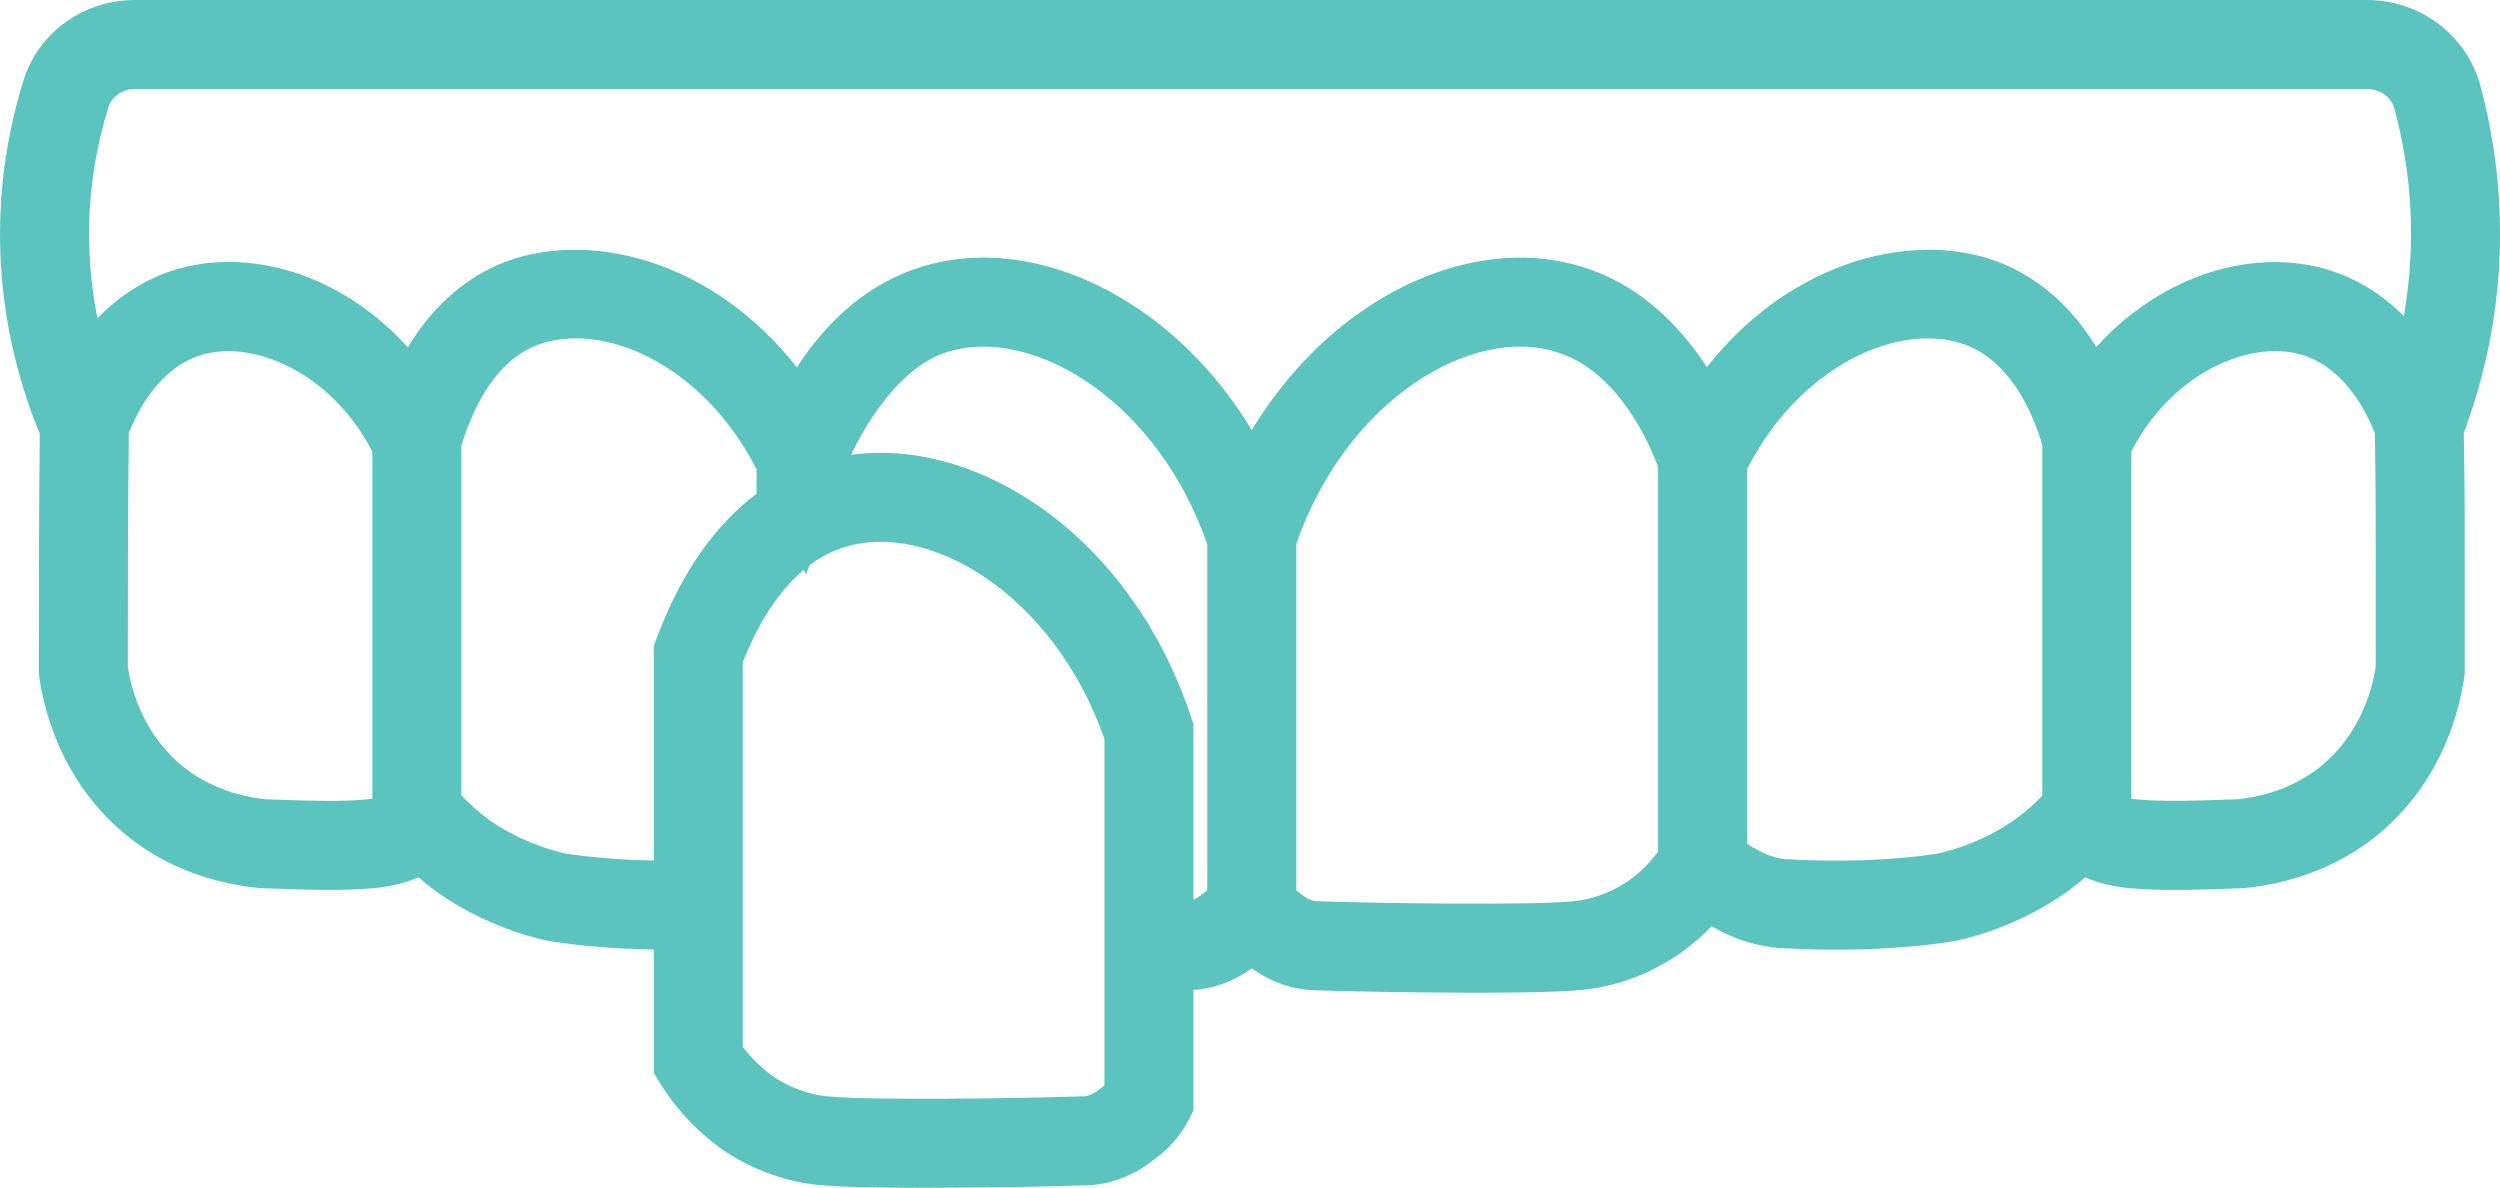 <?xml version="1.0" encoding="UTF-8"?>
<svg id="Layer_2" data-name="Layer 2" xmlns="http://www.w3.org/2000/svg" viewBox="0 0 674 320.23">
  <defs>
    <style>
      .cls-1 {
        fill: #5bc4bf;
      }
    </style>
  </defs>
  <g id="Layer_1-2" data-name="Layer 1">
    <path class="cls-1" d="M673.81,55.33c-.54-10.84-2.25-21.68-5.09-32.21-3.67-13.61-16.24-23.12-30.56-23.12H36.41C22.46,0,10.37,8.74,6.32,21.74,2.49,34.05.38,46.81.05,59.64c-.51,19.47,3.19,39.23,10.68,57.31-.26,21.48-.26,42.98-.26,63.8v.8l.11.79c1.09,8.12,5.61,28.61,24.16,43.39l.1.08c9.75,7.61,21.44,12.18,34.77,13.59l.9.06c1.52.04,3.04.1,4.57.15,8.53.29,17.35.59,26.03-.19l1.05-.13c2.19-.29,6.05-.79,10.66-2.77,1.4,1.22,2.94,2.46,4.6,3.68l.11.08c8.88,6.35,19.35,10.98,30.26,13.38l.77.14c8.66,1.32,17.95,2.04,27.72,2.19v33.31l1.78,2.89c2.88,4.67,8.09,11.53,16.55,17.63l.28.2c10.89,7.38,21.43,9.14,26.86,9.53,5.27.51,15.82.68,27.36.68,16.48,0,34.96-.36,42.83-.64,7.25-.05,13.75-2.5,19.86-7.48,4.87-3.55,7.53-7.94,8.7-10.27l1.26-2.53v-32.4c5.62-.42,10.8-2.33,15.72-5.83,5.52,3.93,11.39,5.88,17.84,5.92,7.87.28,26.34.64,42.83.64,11.52,0,22.08-.18,27.35-.68,5.43-.38,15.94-2.13,26.86-9.52l.12-.08c3.58-2.49,6.54-5.11,8.96-7.63.55.3,1.1.59,1.67.88,6.15,3.38,12.15,4.56,16.13,4.94l.46.04c16.82.98,32.99.37,46.76-1.78l.73-.14c10.89-2.39,21.35-7.02,30.25-13.37l.12-.09c1.62-1.19,3.18-2.42,4.64-3.66,4.57,1.96,8.43,2.46,10.61,2.75l1.05.13c8.69.78,17.51.48,26.03.19,1.53-.05,3.05-.1,4.57-.15l.9-.06c13.32-1.41,25.02-5.98,34.77-13.59l.1-.08c18.54-14.78,23.07-35.27,24.16-43.39l.11-.79v-26.09c0-12.69,0-25.78-.25-38.76,7.39-19.8,10.62-40.43,9.58-61.37ZM24.04,60.27c.28-10.63,2.03-21.19,5.2-31.4.89-2.87,3.84-4.87,7.17-4.87h601.76c3.55,0,6.52,2.16,7.39,5.37,2.39,8.88,3.84,18.01,4.29,27.15.48,9.66-.12,19.25-1.78,28.69-3.48-3.5-7.62-6.73-12.54-9.27-.08-.04-.16-.08-.23-.12-.74-.38-1.5-.74-2.28-1.09-.06-.03-.13-.06-.19-.09-.85-.37-1.71-.73-2.6-1.06-13.5-4.97-29.61-3.56-44.21,3.87-7.78,3.96-14.85,9.45-20.88,16.1-2.29-3.75-5.09-7.53-8.49-11.01-4.36-4.47-9.71-8.45-16.25-11.26-7.85-3.32-16.88-4.55-26.29-3.65-18.67,1.8-38.79,12.06-53.93,31.35-6.11-9.38-15.24-19.47-28.14-25.02-1.73-.74-3.52-1.41-5.38-1.98-17.94-5.66-39.08-1.69-58.01,10.89-12.37,8.21-23,19.58-31.17,33.09-8.17-13.52-18.8-24.88-31.16-33.09-.13-.09-.26-.16-.39-.25-.89-.59-1.79-1.15-2.69-1.7-.37-.22-.73-.44-1.1-.66-.78-.46-1.57-.9-2.35-1.34-.29-.16-.59-.33-.88-.49-1.02-.54-2.05-1.06-3.08-1.56-.34-.16-.68-.32-1.03-.48-.78-.36-1.56-.71-2.34-1.05-.34-.15-.69-.3-1.03-.44-1.04-.43-2.09-.84-3.14-1.22-.27-.1-.54-.19-.82-.28-.84-.29-1.67-.57-2.51-.83-.36-.11-.72-.22-1.08-.33-.95-.28-1.9-.54-2.85-.78-.18-.05-.37-.1-.55-.14-1.02-.25-2.05-.46-3.07-.66-.35-.07-.71-.13-1.06-.2-.83-.15-1.65-.28-2.48-.39-.28-.04-.57-.09-.85-.12-1.05-.13-2.1-.24-3.14-.32-.32-.02-.63-.04-.95-.06-.8-.05-1.6-.08-2.4-.1-.33,0-.66-.02-.99-.02-.15,0-.29,0-.44,0-.85,0-1.69.02-2.54.06-.24.01-.48.03-.72.04-.97.05-1.94.13-2.9.23-.11.01-.22.02-.34.03-1,.11-2,.26-2.99.43-.24.04-.48.08-.72.12-.97.18-1.94.38-2.9.61-.23.05-.45.11-.68.17-.96.24-1.92.5-2.86.8-.04.01-.09.02-.13.04-.08.02-.15.05-.23.08-13.05,4.04-24.45,13.36-33.24,26.97-.07-.09-.14-.17-.22-.26-.63-.8-1.27-1.59-1.92-2.35-.09-.11-.19-.21-.28-.32-.64-.75-1.29-1.5-1.95-2.22-.11-.12-.21-.23-.32-.34-.65-.71-1.3-1.4-1.96-2.08-.13-.13-.25-.25-.38-.38-.65-.65-1.3-1.3-1.96-1.93-.15-.14-.3-.28-.45-.42-.64-.6-1.28-1.19-1.93-1.77-.18-.16-.36-.31-.54-.46-.63-.54-1.26-1.08-1.89-1.61-.21-.17-.43-.34-.64-.51-.61-.49-1.22-.98-1.83-1.44-.25-.19-.5-.36-.74-.55-.59-.43-1.17-.87-1.76-1.29-.29-.2-.58-.39-.87-.59-.56-.38-1.11-.76-1.67-1.13-.34-.22-.67-.42-1.01-.63-.52-.33-1.04-.66-1.56-.97-.38-.23-.77-.44-1.15-.66-.48-.28-.97-.56-1.45-.83-.43-.23-.85-.45-1.28-.67-.45-.23-.89-.48-1.34-.7-.47-.24-.95-.46-1.43-.68-.4-.19-.81-.39-1.21-.57-.52-.24-1.05-.46-1.58-.68-.36-.15-.72-.32-1.08-.46-.57-.23-1.13-.44-1.7-.66-.32-.12-.65-.25-.97-.37-.6-.22-1.21-.42-1.82-.62-.29-.1-.57-.2-.86-.29-.64-.2-1.28-.39-1.92-.58-.25-.07-.51-.16-.76-.23-.67-.19-1.35-.35-2.02-.52-.22-.05-.44-.12-.66-.17-.69-.16-1.39-.31-2.08-.45-.2-.04-.4-.09-.6-.13-.71-.14-1.41-.25-2.12-.37-.18-.03-.37-.07-.55-.09-.71-.11-1.42-.2-2.12-.28-.18-.02-.36-.05-.54-.07-.7-.08-1.4-.13-2.09-.19-.18-.01-.37-.04-.55-.05-.68-.05-1.36-.07-2.03-.09-.2,0-.39-.02-.59-.03-.63-.02-1.25-.01-1.87,0-.24,0-.49,0-.73,0-.56.01-1.12.04-1.68.07-.29.01-.59.02-.89.04-.49.03-.97.08-1.45.12-.36.03-.72.05-1.08.09-.37.04-.74.1-1.11.15-.46.06-.93.11-1.39.18-.21.03-.42.08-.64.11-.61.1-1.22.21-1.82.33,0,0-.02,0-.03,0-3.21.66-6.3,1.61-9.23,2.84-7.56,3.24-16.92,9.66-24.59,22.36-6.06-6.71-13.17-12.24-20.99-16.22-14.6-7.43-30.71-8.84-44.23-3.86-.93.34-1.82.72-2.7,1.11-.07.03-.13.06-.2.09-.85.38-1.68.78-2.48,1.2-.02.01-.04.02-.06.03-5.15,2.69-9.45,6.13-13.02,9.84-1.68-8.43-2.43-17.04-2.21-25.57ZM98.72,215.54c-7.15.62-15.13.35-22.84.09-1.41-.05-2.81-.09-4.21-.14-3.65-.4-13.15-1.65-22.02-8.55-11.18-8.94-14.31-21.38-15.18-27.03,0-20.64,0-41.95.26-63.16.05-.12.1-.24.15-.37.02-.06.05-.12.07-.18,1.45-3.6,4.6-10.11,9.95-15.01.06-.06.13-.12.2-.18.43-.39.88-.76,1.34-1.13.17-.14.35-.28.53-.41.24-.18.49-.37.74-.54.37-.26.76-.51,1.15-.76.22-.13.44-.27.66-.39.43-.25.87-.49,1.32-.71.2-.1.4-.19.6-.28.4-.18.8-.36,1.21-.52.13-.05.26-.11.39-.16,14.17-5.22,36.15,3.9,47.35,25.66v93.54c-.44.07-.88.13-1.33.19l-.33.04ZM177.06,172.04l-.8,2.18v57.77c-8.39-.14-16.33-.75-23.7-1.85-5.4-1.22-13.31-3.83-21.02-9.33-2.89-2.13-5.27-4.42-7.16-6.41v-94.22c.11-.34.21-.69.32-1.03.06-.2.13-.39.19-.59.23-.7.46-1.38.71-2.06.11-.3.22-.59.33-.88.13-.34.26-.67.38-1,4.35-11.09,9.95-16.81,14.75-19.74.37-.22.75-.45,1.13-.65.06-.03.12-.06.19-.1.51-.26,1.02-.51,1.55-.74,17.47-7.4,45.31,4.22,60.04,33.14v6.58c-11.33,8.52-20.61,21.82-26.9,38.92ZM297.76,292.63c-.05.04-.11.08-.16.12l-.8.61c-2.67,2.22-4.08,2.22-5.11,2.22h-.44c-16.59.61-57.34,1.06-67.32.06l-.4-.03c-2.36-.16-8.53-1-15.06-5.37-3.72-2.7-6.38-5.58-8.22-8.02v-103.67c4.28-10.96,9.93-19.44,16.47-24.94l.58,1.24.89-2.41c2.98-2.25,6.12-3.91,9.4-4.9l.16-.05c22.36-7.09,56.25,12.41,70,51.71v93.44ZM324.52,240.77c-1.13.94-2.02,1.47-2.77,1.78v-47.27l-.6-1.83c-8.08-24.52-23.2-45.12-42.57-57.99-15.89-10.56-33.32-15.02-49.12-12.85,4.57-9.61,13.21-22.82,24.24-27.11.53-.2,1.06-.4,1.6-.56l.16-.05c19.49-6.18,47.73,7.86,63.77,37.59,2.38,4.41,4.48,9.16,6.25,14.25v93.29c-.06.05-.12.11-.18.15l-.78.6ZM438.85,237.59c-6.59,4.44-12.77,5.27-15.12,5.42l-.42.03c-9.99,1-50.73.55-67.32-.05h-.44c-1.04,0-2.45,0-5.13-2.23l-.78-.6s-.1-.09-.15-.13v-93.43c13.75-39.3,47.63-58.81,69.99-51.72l.16.05c1.2.36,2.37.81,3.49,1.31,14.52,6.59,21.95,24.35,23.9,29.65v103.66c-1.48,2.11-4.09,5.18-8.17,8.03ZM543.42,220.8c-7.75,5.52-15.66,8.12-21.04,9.34-11.96,1.83-26.13,2.34-41.03,1.49-1.48-.16-4.16-.65-6.78-2.12l-.52-.27c-1.16-.58-2.17-1.16-3.03-1.71v-101.04c2.45-4.8,5.25-9.13,8.31-12.97.03-.04.06-.07.09-.11.56-.7,1.13-1.39,1.71-2.05.09-.1.18-.19.26-.29.52-.6,1.05-1.19,1.59-1.76.15-.16.3-.31.45-.46.48-.5.96-1,1.45-1.48.2-.2.4-.38.6-.57.45-.43.89-.86,1.34-1.27.23-.21.46-.4.69-.6.43-.38.85-.76,1.29-1.12.27-.22.54-.43.81-.65.4-.33.8-.66,1.21-.97.29-.22.58-.43.87-.64.39-.29.78-.59,1.17-.87.32-.23.64-.43.96-.65.37-.25.74-.51,1.11-.75.34-.22.69-.43,1.03-.64.35-.22.7-.44,1.05-.65.37-.22.75-.42,1.12-.63.33-.18.65-.38.98-.55.42-.22.84-.43,1.26-.64.28-.14.57-.29.85-.43.48-.23.96-.44,1.45-.65.22-.1.45-.21.67-.3.54-.23,1.08-.44,1.63-.65.16-.06.33-.13.49-.19.65-.24,1.3-.46,1.95-.67.06-.02.11-.04.17-.06,8.45-2.69,16.71-2.67,23.41.17,3.88,1.67,7.08,4.31,9.7,7.32,5.97,6.87,8.9,15.68,9.92,19.33v94.44c-1.83,2.02-4.38,4.28-7.19,6.34ZM640.48,179.9c-.87,5.65-4,18.09-15.18,27.03-8.87,6.9-18.37,8.15-22.02,8.55-1.4.04-2.8.09-4.21.14-7.72.26-15.69.53-22.84-.09l-.33-.04c-.43-.06-.86-.11-1.29-.18v-93.62c11.21-21.71,33.16-30.81,47.31-25.59.13.05.26.11.4.16.41.16.81.33,1.21.51.2.09.4.18.59.28.46.23.91.47,1.35.73.21.12.42.25.62.37.41.25.8.51,1.19.78.23.16.46.33.69.51.21.16.42.32.63.49.42.33.82.67,1.21,1.02.1.09.2.18.3.27,5.29,4.86,8.41,11.28,9.88,14.89.09.23.19.47.27.67.25,12.88.25,25.99.25,38.68v24.44Z"/>
  </g>
</svg>